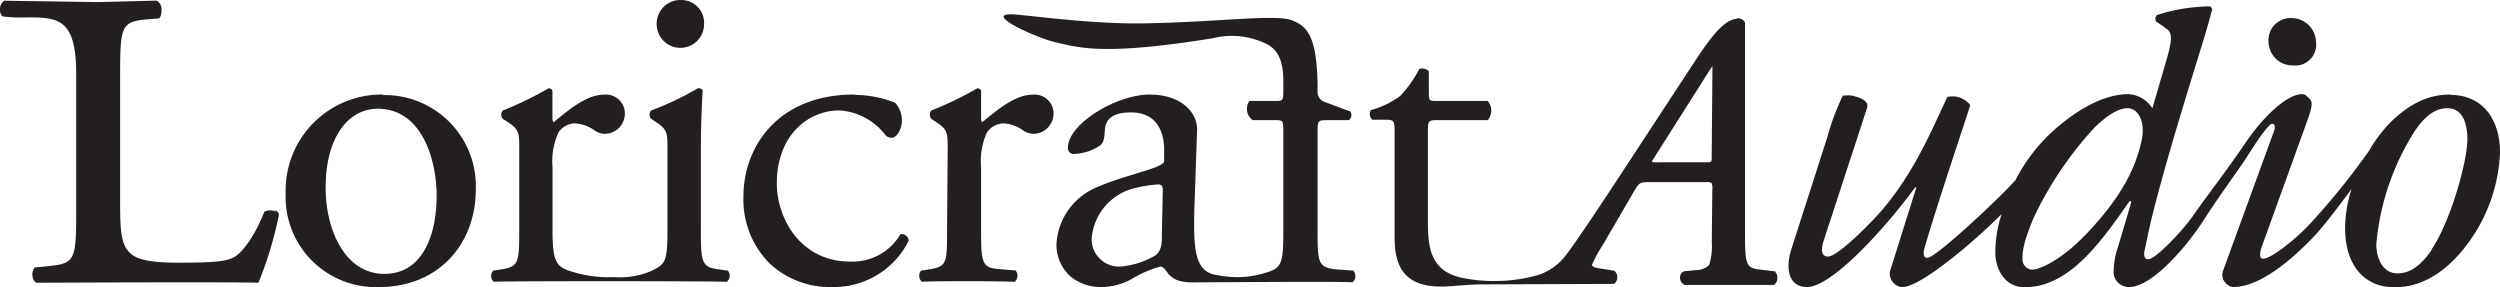 <svg id="Layer_1" data-name="Layer 1" xmlns="http://www.w3.org/2000/svg" viewBox="0 0 239.53 27.51">
  <path d="M111.32,22.39c0,.92,0,1.53-.57,2.05a7.85,7.85,0,0,1-3.41,1.1,2.63,2.63,0,0,1-2.75-2.62,5.41,5.41,0,0,1,3.84-4.82,12.85,12.85,0,0,1,2.54-.43c.26,0,.44.09.44.56Zm18.41,3.54-1.83-.13c-1.62-.22-1.66-.66-1.66-3.8V12.78c0-1.18,0-1.27.87-1.27h2.13a.61.61,0,0,0,.13-.83l-2.48-.92a1,1,0,0,1-.65-.87c.05-5.69-1.15-6.37-2.36-6.91-1.53-.68-7.25.16-14.48.26-5.15.07-11.46-.87-12.53-.87-2.56,0,2.5,2.29,4.3,2.69,2.23.5,4.49,1.3,15-.39a7.53,7.53,0,0,1,5.07.49c1.06.48,1.72,1.44,1.72,3.63v.66c0,1.18,0,1.22-.74,1.22h-2.51a1.34,1.34,0,0,0,.3,1.84h2.21c.74,0,.74.09.74,1.27V22c0,3.14-.12,3.68-1.63,4.11a8.8,8.8,0,0,1-2.87.44,10.61,10.61,0,0,1-2.11-.24c-1.87-.42-2-2.52-1.92-6.11l.26-7.6c.13-1.7-1.4-3.54-4.55-3.54s-7.82,2.8-7.82,5.08a.55.55,0,0,0,.61.61,4.71,4.71,0,0,0,2.49-.83c.35-.26.4-.79.44-1.49.09-1.35,1.27-1.66,2.49-1.66,2.71,0,3.23,2.18,3.19,3.8l0,.87c0,.66-3.77,1.3-6.56,2.55a6.26,6.26,0,0,0-3.76,5.45,4.08,4.08,0,0,0,1.36,3.06,4.53,4.53,0,0,0,3,1,6,6,0,0,0,3.07-.9,10.72,10.72,0,0,1,2.53-1.06c.26,0,.52.35.7.61.74,1,2,.91,3.09.9,1.43,0,13.5-.1,14.62,0a.77.77,0,0,0,.09-1.09" transform="translate(0)" style="fill: #231f20"/>
  <path d="M90.74,22c0,3.14,0,3.54-1.66,3.8l-.83.13A.76.76,0,0,0,88.34,27c1.14-.08,6.82-.08,8.87,0a.76.76,0,0,0,.09-1.09l-1.58-.13C94.06,25.67,94,25.14,94,22V16.05a6.73,6.73,0,0,1,.56-3.36,2,2,0,0,1,1.58-.87,3.54,3.54,0,0,1,1.92.7,1.74,1.74,0,0,0,1,.3,1.94,1.94,0,0,0,1.88-2,1.81,1.81,0,0,0-2-1.75c-1.62,0-3.28,1.36-4.81,2.62-.09,0-.13-.17-.13-.39V8.76c0-.18-.13-.26-.35-.31a32.94,32.94,0,0,1-4.42,2.14.62.62,0,0,0,0,.79l.39.26c1.18.79,1.18,1,1.18,2.71Z" transform="translate(0)" style="fill: #231f20"/>
  <path d="M81.81,9.06c-7.26,0-10.58,5-10.58,9.75a8.67,8.67,0,0,0,2.54,6.46,8.45,8.45,0,0,0,6,2.23,8,8,0,0,0,7.3-4.45.7.7,0,0,0-.79-.62,5.31,5.31,0,0,1-4.85,2.63c-4.67,0-7-4.07-7-7.48,0-4.63,3-7,6-7a6,6,0,0,1,4.37,2.32.77.77,0,0,0,.61.3c.52,0,1-.83,1-1.62a2.49,2.49,0,0,0-.65-1.74,10.82,10.82,0,0,0-3.89-.75" transform="translate(0)" style="fill: #231f20"/>
  <path d="M65.28,0a2.27,2.27,0,0,0-2.36,2.36,2.27,2.27,0,0,0,4.54-.09A2.18,2.18,0,0,0,65.28,0" transform="translate(0)" style="fill: #231f20"/>
  <path d="M69.72,25.93l-.91-.13c-1.58-.22-1.66-.66-1.66-3.8V14.13c0-1.79.08-3.89.17-5.42,0-.17-.22-.26-.44-.26a29.16,29.16,0,0,1-4.5,2.14.62.62,0,0,0,0,.79l.39.26c1.18.79,1.18,1,1.18,2.71V22c0,3.14-.19,3.31-1.63,4a7.6,7.6,0,0,1-3.48.55,11.89,11.89,0,0,1-4-.51c-1.58-.47-1.9-.92-1.9-4.06V16.05a6.6,6.6,0,0,1,.57-3.36,1.93,1.93,0,0,1,1.57-.87,3.54,3.54,0,0,1,1.92.7,1.74,1.74,0,0,0,1,.3,1.94,1.94,0,0,0,1.87-2,1.81,1.81,0,0,0-2-1.75c-1.62,0-3.28,1.36-4.81,2.63-.09,0-.13-.18-.13-.4V8.76c0-.18-.13-.26-.35-.31a33.44,33.44,0,0,1-4.41,2.14.61.61,0,0,0,0,.79l.4.26c1.18.79,1.18,1,1.18,2.71V22c0,3.14-.05,3.54-1.66,3.8l-.83.13A.76.76,0,0,0,47.3,27c1-.08,21.22-.07,22.34,0a.76.76,0,0,0,.08-1.09" transform="translate(0)" style="fill: #231f20"/>
  <path d="M36.68,9.06a9.19,9.19,0,0,0-9.31,9.44,8.64,8.64,0,0,0,9,9c5.46,0,9.22-3.93,9.22-9.39a8.73,8.73,0,0,0-8.87-9m5.11,9.75c0,3.36-1.18,7.38-5,7.38s-5.63-4.28-5.63-8.26c0-4.8,2.14-7.56,5-7.56,4.15,0,5.64,4.72,5.64,8.44" transform="translate(0)" style="fill: #231f20"/>
  <path d="M26.44,20.29a1.2,1.2,0,0,0-1.11,0l0,0,0,0c-.82,2.07-1.94,3.77-2.87,4.33-.67.38-1.61.55-5.35.55-3.3,0-4.22-.47-4.72-1-.75-.78-.88-1.91-.88-4.68V7.28c0-4.69.08-5.21,2.53-5.42l1.13-.09.05,0c.26-.17.26-.72.26-.88a.92.92,0,0,0-.37-.76L15,.06,9.44.2.42.07l0,0A.92.92,0,0,0,0,.85a.84.84,0,0,0,.26.73l0,0,1.17.1c3.76,0,5.87-.49,5.87,5.42v13c0,4.69-.07,5.13-2.5,5.38l-1.42.14-.05,0a1.08,1.08,0,0,0-.21.88.77.77,0,0,0,.36.59l0,0s19-.09,21.13,0h.14l.06-.12a35.61,35.61,0,0,0,1.91-6.37c0-.11,0-.31-.37-.46" transform="translate(0)" style="fill: #231f20"/>
  <path d="M164,15c0,.55,0,.55-.5.55h-4.66a1.38,1.38,0,0,1-.59-.06s.11-.18.11-.18l4.71-7.42c.21-.34.75-1.21,1-1.56a1,1,0,0,1,0,.2c0,.11,0,.24,0,.38Zm6.11,11-.05,0-1-.12c-1.86-.2-1.86-.2-1.87-4.15V2.25c0-.3-.41-.5-.67-.5l-.44.11c-1.36.39-2.77,2.61-4.34,5l-6,9.16c-2.28,3.47-4.53,6.87-5.61,8.3a5.54,5.54,0,0,1-2.66,2,14.78,14.78,0,0,1-4.19.6A14.36,14.36,0,0,1,140,26.6c-3.22-.72-3.19-3.34-3.19-5.87V12.56c0-.92.05-1.05.79-1.05h4.94a1.41,1.41,0,0,0,0-1.84h-4.86c-.74,0-.78,0-.78-.83v-2a.82.82,0,0,0-.92-.22,11.35,11.35,0,0,1-1.83,2.58,8.72,8.72,0,0,1-2.8,1.35.73.73,0,0,0,.13.92h1.22c.88,0,.92.09.92,1.27v10c0,2.63.8,4.75,4.55,4.72.53,0,2.69-.2,3.47-.21l13-.05,0,0a.73.73,0,0,0,.31-.64.74.74,0,0,0-.29-.62l0,0-1.43-.23c-.69-.1-.7-.29-.7-.35a15.57,15.57,0,0,1,1.1-2l.38-.65,2.45-4.21c.61-1.05.63-1.05,1.66-1.05h5.32a1.09,1.09,0,0,1,.55.08,1.31,1.31,0,0,1,.07.66s-.05,5-.05,5a6,6,0,0,1-.25,2.2,1.86,1.86,0,0,1-1.26.49l-1.14.11a.63.63,0,0,0-.39.66.72.72,0,0,0,.45.65l0,0h8.5l.05,0a.78.78,0,0,0,.32-.62.76.76,0,0,0-.2-.62" transform="translate(0)" style="fill: #231f20"/>
  <path d="M219.58,1.73a2.12,2.12,0,0,0-2.22,2.36,2.29,2.29,0,0,0,2.35,2.18A2,2,0,0,0,221.9,4a2.35,2.35,0,0,0-2.32-2.27" transform="translate(0)" style="fill: #231f20"/>
  <path d="M233,23.92c-1.29,1.88-2.36,2.27-3.32,2.27-1.27,0-2-1.27-2-2.79a24.06,24.06,0,0,1,3.74-10.93c1.17-1.7,2.2-2.1,3.07-2.1,1.53,0,1.88,1.53,1.92,2.89,0,2.31-1.68,8.08-3.45,10.66m-27.78-10.4c-.52,2.32-1.64,4.94-4.85,8.43-2.83,3.11-5,3.89-5.67,3.89a1,1,0,0,1-.88-.92c0-.56-.08-1.35,1.11-4.15a34.88,34.88,0,0,1,5.76-8.52c1.08-1.05,2.21-1.88,3.21-1.88s1.74,1.31,1.32,3.15m29.54-4.46c-1.79,0-3.72.66-5.86,2.84A13.87,13.87,0,0,0,227,14.42a68.31,68.31,0,0,1-5.81,7.17c-1.41,1.48-3.62,3.2-4.36,3.2-.35,0-.33-.52-.18-1l4.48-12.41c.45-1.27.43-1.66.15-1.92s-.41-.44-.72-.44c-1.44,0-3.75,2.2-5.36,4.59-1.72,2.54-4.12,5.66-5.08,7.06s-3.59,4.17-4.29,4.17c-.4,0-.47-.44-.32-1,.31-1.31.5-3.31,4.14-15.23,1.1-3.63,1.67-5.29,2.31-7.74l-.19-.26a17,17,0,0,0-5.11.83.54.54,0,0,0-.09.61l1,.7c.64.44.55,1.18-.18,3.63l-1.17,4a2.87,2.87,0,0,0-2.31-1.36c-2.09,0-4.77,1.23-7.59,3.89a16.61,16.61,0,0,0-3.22,4.36c-1.81,2-7.67,7.44-8.43,7.44-.43,0-.42-.52-.24-1.09,1.54-5.2,4-12.37,4.34-13.55a2.15,2.15,0,0,0-2.19-.78c-1.29,2.66-3.27,7.73-7,11.66-2.14,2.23-3.81,3.63-4.46,3.63-.48,0-.73-.44-.4-1.49l4.17-12.76c.21-.74-.82-1-1.38-1.16a3.37,3.37,0,0,0-.95,0,23.56,23.56,0,0,0-1.49,4l-3.41,10.62c-.63,1.92-.31,3.71,1.48,3.71,2.36,0,7.46-5.59,10.37-9.57l.09.05-2.51,8a1.29,1.29,0,0,0,1.18,1.53c1.63,0,6.45-3.94,9.51-7a11.58,11.58,0,0,0-.6,3.87c.1,1.74,1.1,3.14,2.8,3.14,4.24,0,7.27-4.24,10.06-8.26l.18.05-1.28,4.32a7.58,7.58,0,0,0-.43,2.49A1.45,1.45,0,0,0,204,27.5c2.27,0,5.67-4.1,7.16-6.44s3.39-4.86,4.29-6.29,1.94-2.91,2.25-2.91.32.35.13.83L213,25.93a1.09,1.09,0,0,0,.24,1.18,1.06,1.06,0,0,0,.73.39c3,0,6.57-3.61,7.88-5,.87-.94,2.49-3.08,3.46-4.4a12.6,12.6,0,0,0-.62,3.61c-.05,3.76,1.9,5.81,4.7,5.81,1.18,0,3.53-.22,6.08-3a15.71,15.71,0,0,0,4.06-9.92c0-3.19-1.67-5.51-4.78-5.51" transform="translate(0)" style="fill: #231f20"/>
  <rect width="239.53" height="27.51" style="fill: none"/>
</svg>
